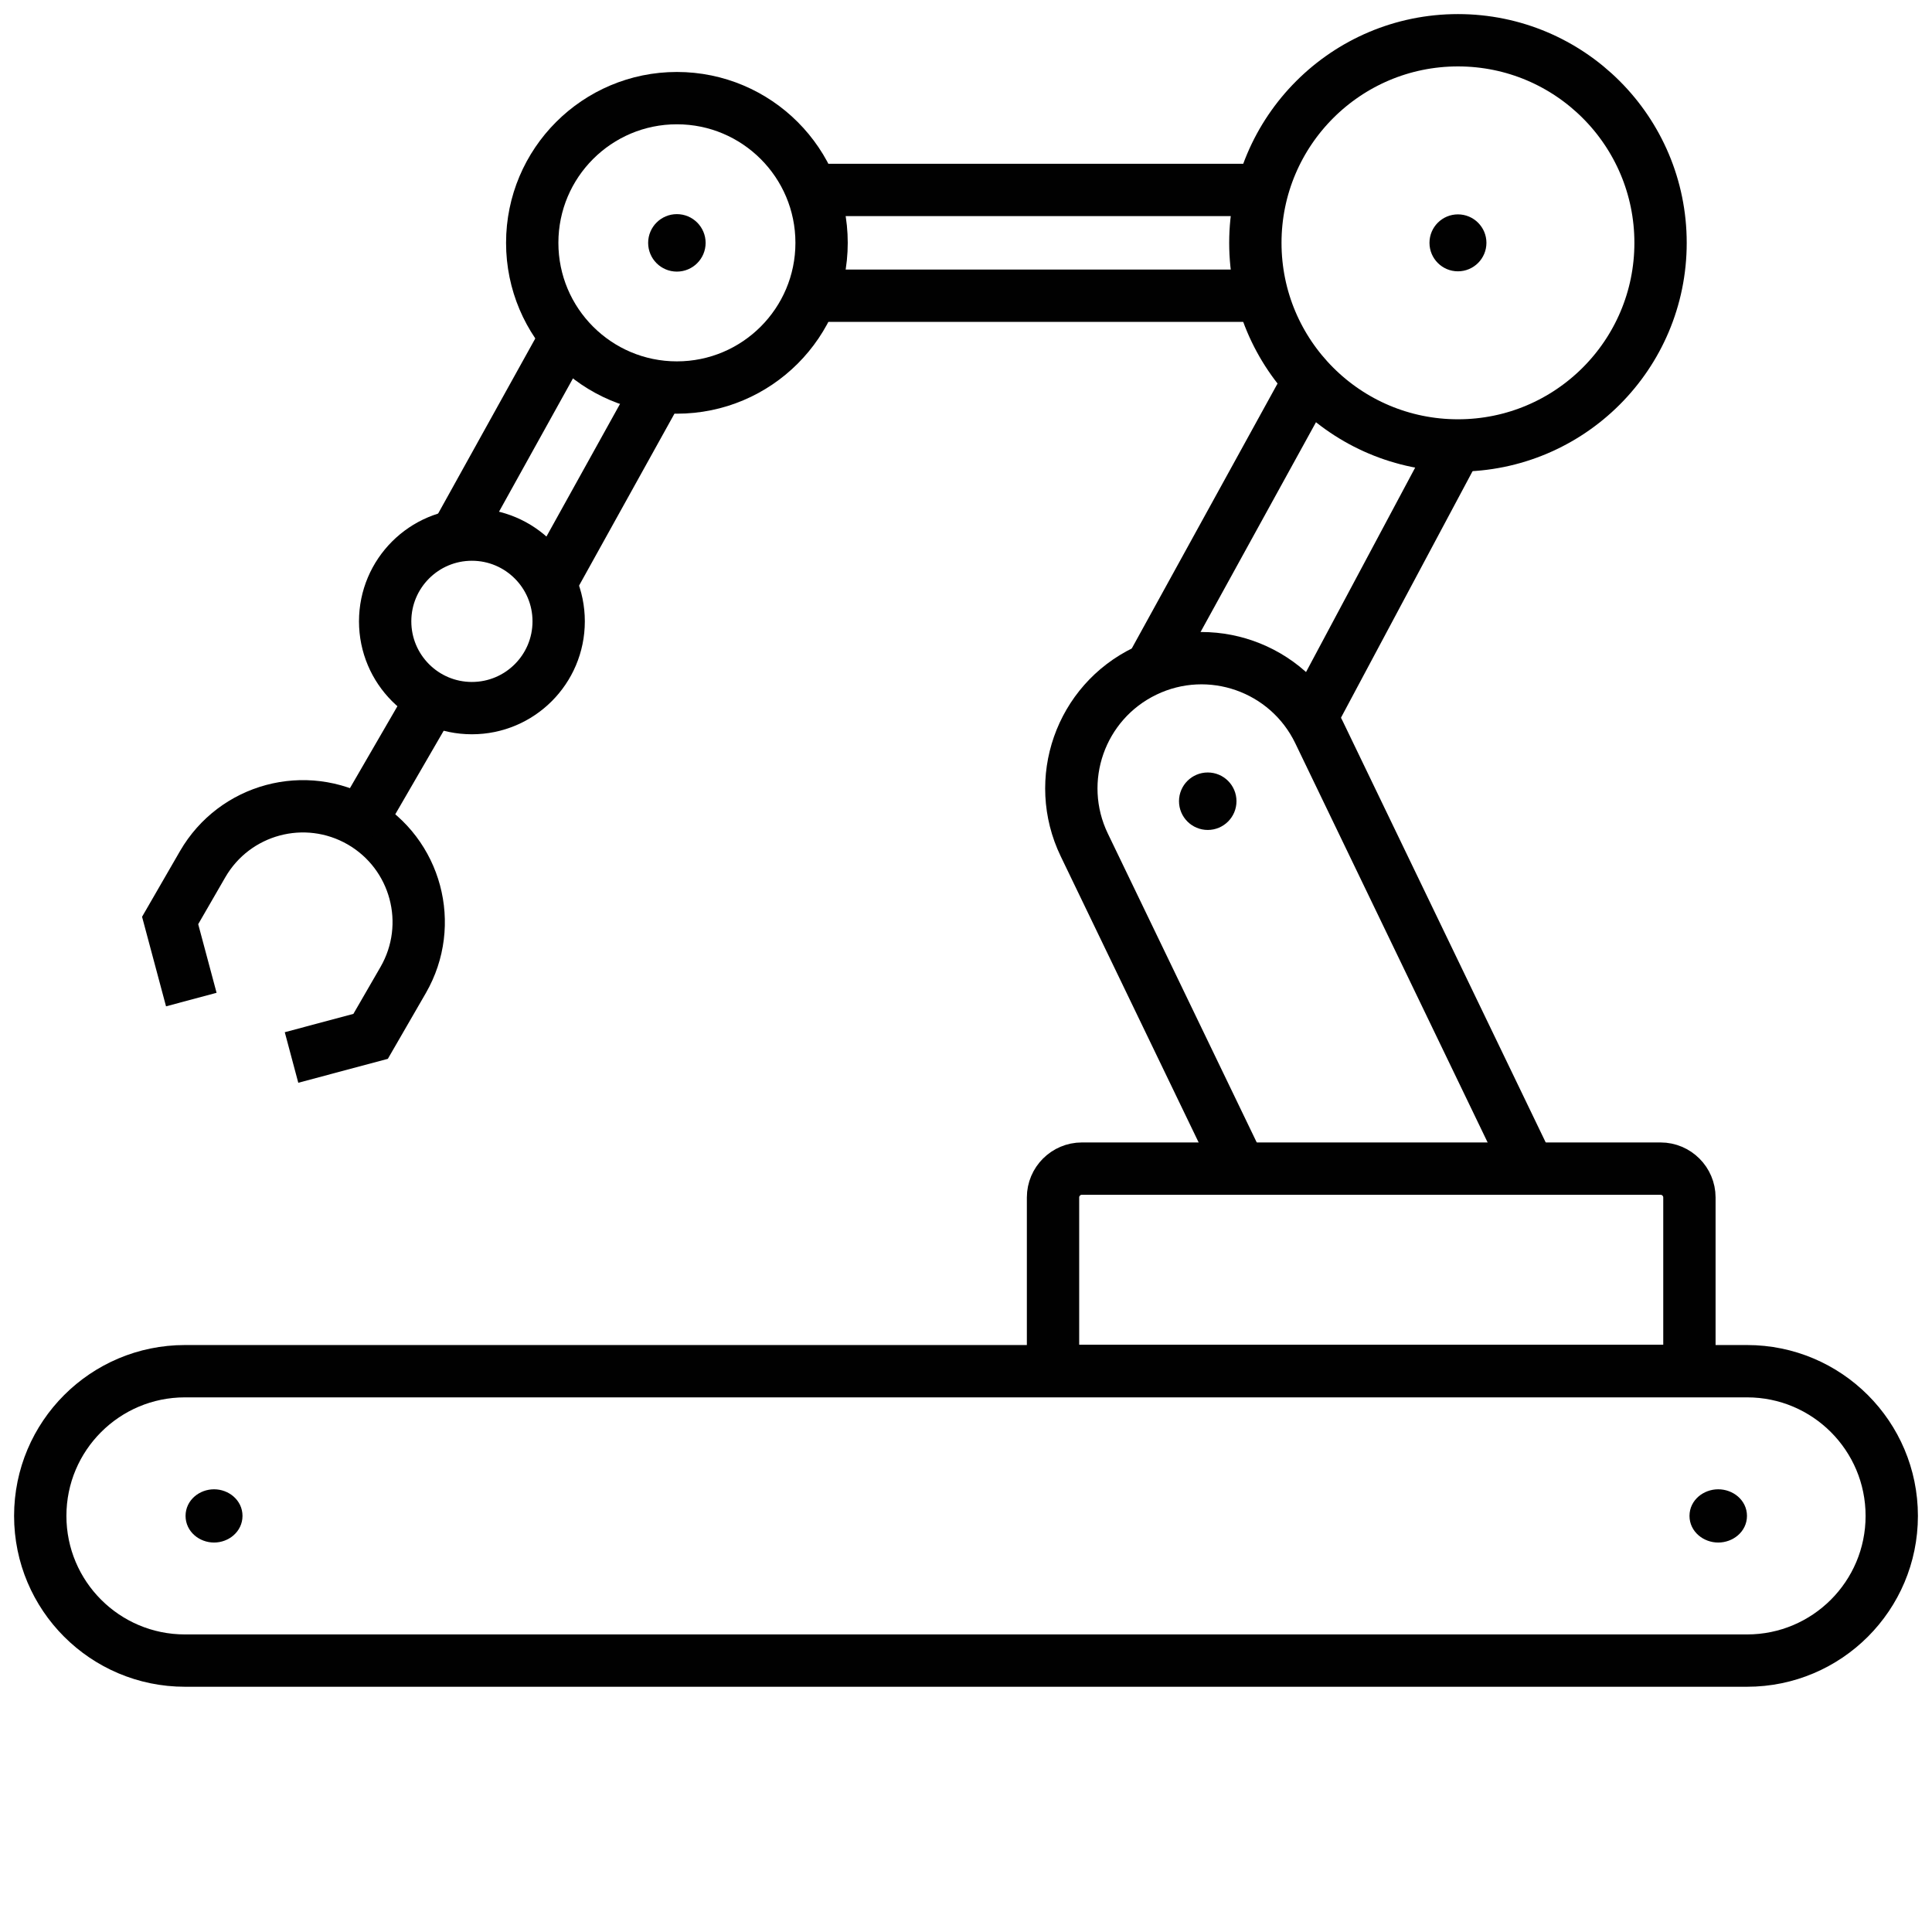 <svg width="48" height="48" viewBox="0 0 48 48" fill="none" xmlns="http://www.w3.org/2000/svg">
<path d="M43.405 34.067H4.595C2.609 34.067 1 35.677 1 37.662C1 39.647 2.609 41.257 4.595 41.257H43.405C45.391 41.257 47 39.647 47 37.662C47 35.677 45.391 34.067 43.405 34.067Z" stroke="#010101" stroke-width="1.3" stroke-miterlimit="10"/>
<path d="M30.815 29.034L26.938 20.991C26.163 19.381 26.839 17.449 28.449 16.673C30.059 15.898 31.991 16.575 32.767 18.185L37.998 29.041" stroke="#010101" stroke-width="1.3" stroke-miterlimit="10"/>
<path d="M30.006 20.47C30.318 20.47 30.57 20.217 30.57 19.906C30.57 19.594 30.318 19.342 30.006 19.342C29.695 19.342 29.442 19.594 29.442 19.906C29.442 20.217 29.695 20.47 30.006 20.47Z" fill="#010101" stroke="#010101" stroke-width="0.3"/>
<path d="M42.689 38.174C42.981 38.174 43.253 37.963 43.253 37.662C43.253 37.361 42.981 37.151 42.689 37.151C42.397 37.151 42.125 37.361 42.125 37.662C42.125 37.963 42.397 38.174 42.689 38.174Z" fill="#010101" stroke="#010101" stroke-width="0.3"/>
<path d="M5.318 38.174C5.608 38.174 5.875 37.961 5.875 37.662C5.875 37.363 5.608 37.151 5.318 37.151C5.027 37.151 4.76 37.363 4.76 37.662C4.76 37.961 5.027 38.174 5.318 38.174Z" fill="#010101" stroke="#010101" stroke-width="0.3"/>
<path d="M36.222 6.591C36.53 6.591 36.78 6.341 36.78 6.033C36.78 5.726 36.53 5.476 36.222 5.476C35.914 5.476 35.665 5.726 35.665 6.033C35.665 6.341 35.914 6.591 36.222 6.591Z" fill="#010101" stroke="#010101" stroke-width="0.3"/>
<path d="M26.878 29.034H41.257C41.651 29.034 41.973 29.356 41.973 29.75V34.061H26.162V29.75C26.162 29.356 26.484 29.034 26.878 29.034Z" stroke="#010101" stroke-width="1.3" stroke-miterlimit="10"/>
<path d="M36.223 11.067C39.003 11.067 41.256 8.814 41.256 6.034C41.256 3.254 39.003 1 36.223 1C33.443 1 31.189 3.254 31.189 6.034C31.189 8.814 33.443 11.067 36.223 11.067Z" stroke="#010101" stroke-width="1.3" stroke-miterlimit="10"/>
<path d="M16.817 9.628C18.802 9.628 20.412 8.018 20.412 6.033C20.412 4.048 18.802 2.438 16.817 2.438C14.832 2.438 13.223 4.048 13.223 6.033C13.223 8.018 14.832 9.628 16.817 9.628Z" stroke="#010101" stroke-width="1.3" stroke-miterlimit="10"/>
<path d="M20.057 4.719H31.229" stroke="#010101" stroke-width="1.3" stroke-miterlimit="10"/>
<path d="M31.229 7.347H20.057" stroke="#010101" stroke-width="1.3" stroke-miterlimit="10"/>
<path d="M28.62 16.548L32.536 9.431" stroke="#010101" stroke-width="1.3" stroke-miterlimit="10"/>
<path d="M32.563 17.862L36.158 11.127" stroke="#010101" stroke-width="1.3" stroke-miterlimit="10"/>
<path d="M11.35 13.262L14.044 8.406" stroke="#010101" stroke-width="1.3" stroke-miterlimit="10"/>
<path d="M16.344 9.681L13.65 14.537" stroke="#010101" stroke-width="1.3" stroke-miterlimit="10"/>
<path d="M4.753 24.834L4.227 22.869L5.035 21.47C5.83 20.096 7.585 19.623 8.965 20.418C10.338 21.213 10.812 22.968 10.017 24.348L9.208 25.748L7.243 26.273" stroke="#010101" stroke-width="1.3" stroke-miterlimit="10"/>
<path d="M8.873 20.569L10.674 17.461" stroke="#010101" stroke-width="1.3" stroke-miterlimit="10"/>
<path d="M11.724 17.593C12.915 17.593 13.88 16.628 13.88 15.437C13.88 14.247 12.915 13.282 11.724 13.282C10.534 13.282 9.569 14.247 9.569 15.437C9.569 16.628 10.534 17.593 11.724 17.593Z" stroke="#010101" stroke-width="1.3" stroke-miterlimit="10"/>
<path d="M16.817 6.598C17.128 6.598 17.381 6.346 17.381 6.034C17.381 5.723 17.128 5.47 16.817 5.47C16.505 5.47 16.253 5.723 16.253 6.034C16.253 6.346 16.505 6.598 16.817 6.598Z" fill="#010101" stroke="#010101" stroke-width="0.3"/>
</svg>
